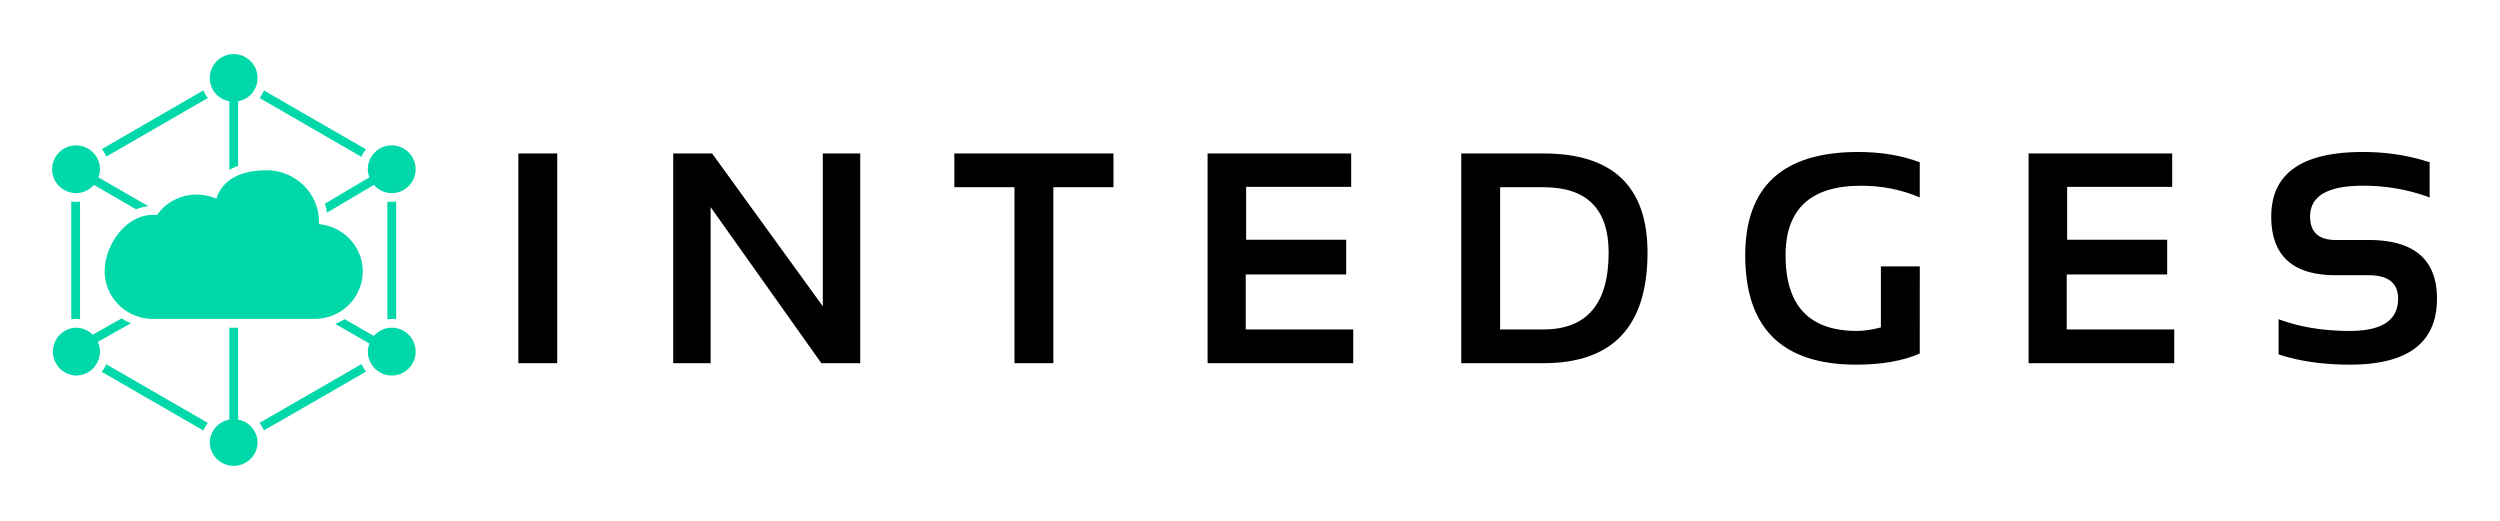 <svg xmlns="http://www.w3.org/2000/svg" xmlns:xlink="http://www.w3.org/1999/xlink" width="1920" zoomAndPan="magnify" viewBox="0 0 1440 300" height="400" preserveAspectRatio="xMidYMid meet" version="1.0"><defs><g/><clipPath id="c5720fd8e3"><path d="M193 183h46.25v34H193Zm0 0" clip-rule="nonzero"/></clipPath><clipPath id="1ff7eaad8a"><path d="M187 83h52.25v40H187Zm0 0" clip-rule="nonzero"/></clipPath></defs><path fill="#00d8a9" d="M132.09 58.35v39.52a30.57 30.57 0 0 1 5.06-2.33v-37.2c3.9-.74 7.37-3.05 9.37-6.53a13.79 13.79 0 0 0-11.92-20.66 13.78 13.78 0 0 0-11.92 20.64c2 3.51 5.5 5.83 9.41 6.56Zm0 0" fill-opacity="1" fill-rule="nonzero"/><path fill="#00d8a9" d="M43.8 111.24c3.99 0 7.7-1.82 10.3-4.75l24.23 14.04c2.27-.86 4.7-1.47 7.18-1.72l-28.85-16.66c.54-1.5.91-3.05.91-4.69 0-2.54-.67-4.97-1.92-7-2.46-4.14-7-6.71-11.86-6.71a13.76 13.76 0 0 0-13.76 13.71c0 7.56 5.92 13.61 13.76 13.78Zm0 0" fill-opacity="1" fill-rule="nonzero"/><path fill="#00d8a9" d="M137.15 241.7v-52.94h-5.06v52.94a13.65 13.65 0 0 0-11.26 13.39 13.78 13.78 0 0 0 27.54 0c0-2.41-.64-4.77-1.84-6.84a13.72 13.72 0 0 0-9.38-6.55Zm0 0" fill-opacity="1" fill-rule="nonzero"/><g clip-path="url(#c5720fd8e3)"><path fill="#00d8a9" d="M225.64 188.76c-4.03 0-7.75 1.83-10.28 4.77l-16.86-9.68a30.43 30.43 0 0 1-5.46 2.68l19.75 11.37a13.4 13.4 0 0 0-.93 4.64c0 2.47.67 4.86 1.9 6.85a13.66 13.66 0 0 0 11.88 6.91 13.77 13.77 0 0 0 0-27.54Zm0 0" fill-opacity="1" fill-rule="nonzero"/></g><path fill="#00d8a9" d="m61.18 90.23 58.52-33.78c-.5-.66-1.01-1.37-1.41-2.13-.41-.76-.82-1.52-1.12-2.27L58.65 85.88c.51.6.96 1.27 1.37 1.98.45.75.86 1.56 1.16 2.37Zm0 0" fill-opacity="1" fill-rule="nonzero"/><path fill="#00d8a9" d="M223.13 183.85c.8-.1 1.67-.15 2.53-.15.86 0 1.72.05 2.53.2v-67.82c-.81.15-1.67.2-2.53.2-.86 0-1.72-.05-2.53-.15Zm0 0" fill-opacity="1" fill-rule="nonzero"/><path fill="#00d8a9" d="M59.97 212.18c-.4.7-.86 1.36-1.37 2.02l58.57 33.78a19.88 19.88 0 0 1 2.53-4.4L61.18 209.8c-.35.8-.76 1.61-1.21 2.38Zm0 0" fill-opacity="1" fill-rule="nonzero"/><path fill="#00d8a9" d="M209.32 88.06c.46-.71.91-1.42 1.42-2.08L152.02 52.1c-.3.76-.71 1.51-1.11 2.27-.41.71-.86 1.42-1.37 2.08l58.62 33.88c.35-.76.7-1.51 1.16-2.27Zm0 0" fill-opacity="1" fill-rule="nonzero"/><path fill="#00d8a9" d="m208.21 209.7-18.97 10.97-39.75 22.91c.5.66 1.01 1.37 1.42 2.13.4.7.8 1.47 1.11 2.22l58.82-33.88c-.55-.66-1.01-1.42-1.47-2.18-.45-.7-.8-1.42-1.16-2.17Zm0 0" fill-opacity="1" fill-rule="nonzero"/><path fill="#00d8a9" d="M43.68 116.28c-.91 0-1.77-.1-2.63-.25v67.87c.76-.1 1.52-.2 2.33-.2.9 0 1.87.05 2.73.2v-67.77c-.76.1-1.57.15-2.33.15Zm0 0" fill-opacity="1" fill-rule="nonzero"/><path fill="#00d8a9" d="M75.4 186.18c-1.83-.71-3.6-1.67-5.32-2.79l-16.68 9.4c-2.54-2.52-6-4.03-9.9-4.03a13.79 13.79 0 0 0 .29 27.55 13.8 13.8 0 0 0 13.78-13.77c0-1.98-.45-3.87-1.23-5.61Zm0 0" fill-opacity="1" fill-rule="nonzero"/><g clip-path="url(#1ff7eaad8a)"><path fill="#00d8a9" d="M187.12 117.34c.56 1.67.96 3.39 1.21 5.16l27.02-16.01a13.71 13.71 0 0 0 10.29 4.75 13.74 13.74 0 0 0 0-27.5 13.74 13.74 0 0 0-13.78 13.72c0 1.58.39 3.14.94 4.66Zm0 0" fill-opacity="1" fill-rule="nonzero"/></g><path fill="#00d8a9" d="M183.44 123.61c-2.05-14.55-14.88-25.52-29.83-25.52-8.52 0-15.39 1.7-20.38 5.02a20.35 20.35 0 0 0-8.58 11.37 28.2 28.2 0 0 0-24.13.65 26.63 26.63 0 0 0-10.06 8.74c-.82-.06-1.64-.1-2.43-.1-15.63 0-27.75 17.5-27.75 32.56 0 6.77 2.56 13.25 7.18 18.22a26.81 26.81 0 0 0 12.83 8c2.38.75 4.98 1.13 7.74 1.13h93.19c2.32 0 4.62-.3 6.82-.86a27.32 27.32 0 0 0 20.89-26.49c0-14.18-11-25.88-25.21-27.22a30.77 30.77 0 0 0-.28-5.5Zm0 0" fill-opacity="1" fill-rule="nonzero"/><g fill="#000000" fill-opacity="1"><g transform="translate(285.9 209.2)"><g><path d="M35.06-120.81V0H12.67v-120.81Zm0 0"/></g></g></g><g fill="#000000" fill-opacity="1"><g transform="translate(375.1 209.2)"><g><path d="M12.67 0v-120.81h22.4l63.77 88.03v-88.03h21.55V0H98L34.22-89.9V0Zm0 0"/></g></g></g><g fill="#000000" fill-opacity="1"><g transform="translate(549.7 209.2)"><g><path d="M91.66-120.81v19.44H57.03V0H34.64v-101.38H0v-19.43Zm0 0"/></g></g></g><g fill="#000000" fill-opacity="1"><g transform="translate(682.9 209.2)"><g><path d="M95.38-120.81v19.26H34.88v30.42H92.5v20.02H34.64v31.67h61.92V0H12.67v-120.81Zm0 0"/></g></g></g><g fill="#000000" fill-opacity="1"><g transform="translate(829 209.2)"><g><path d="M59.98-19.44c25.07 0 37.6-14.75 37.6-44.26 0-25.12-12.53-37.67-37.6-37.67H35.06v81.93ZM12.68 0v-120.81h47.3c40 0 59.99 19.04 59.99 57.1 0 42.48-20 63.71-59.99 63.71Zm0 0"/></g></g></g><g fill="#000000" fill-opacity="1"><g transform="translate(996.8 209.2)"><g><path d="M108.98-5.58C99.23-1.3 87.04.84 72.41.84 29.77.84 8.45-20.13 8.45-62.09c0-39.71 21.68-59.57 65.05-59.57 13.23 0 25.05 1.98 35.48 5.93v20.26c-10.43-4.5-21.7-6.75-33.8-6.75-29 0-43.5 13.38-43.5 40.13 0 29 13.69 43.51 41.05 43.51 4.06 0 8.68-.67 13.86-2.03v-35.14H109Zm0 0"/></g></g></g><g fill="#000000" fill-opacity="1"><g transform="translate(1155.8 209.2)"><g><path d="M95.38-120.81v19.26H34.88v30.42H92.5v20.02H34.64v31.67h61.92V0H12.67v-120.81Zm0 0"/></g></g></g><g fill="#000000" fill-opacity="1"><g transform="translate(1301.9 209.2)"><g><path d="M10.56-5.06v-20.28c12.1 4.5 25.8 6.76 41.06 6.76 18.52 0 27.79-6.2 27.79-18.6 0-9-5.7-13.5-17.07-13.5H43.42c-24.72 0-37.08-11.27-37.08-33.8 0-24.79 17.6-37.18 52.8-37.18 13.5 0 26.32 1.98 38.44 5.93v20.26a109.5 109.5 0 0 0-38.44-6.75c-20.28 0-30.42 5.92-30.42 17.74 0 9 4.9 13.51 14.7 13.51h18.92c26.3 0 39.46 11.27 39.46 33.8C101.8-11.83 85.07.84 51.63.84c-15.28 0-28.97-1.96-41.07-5.9Zm0 0"/></g></g></g></svg>